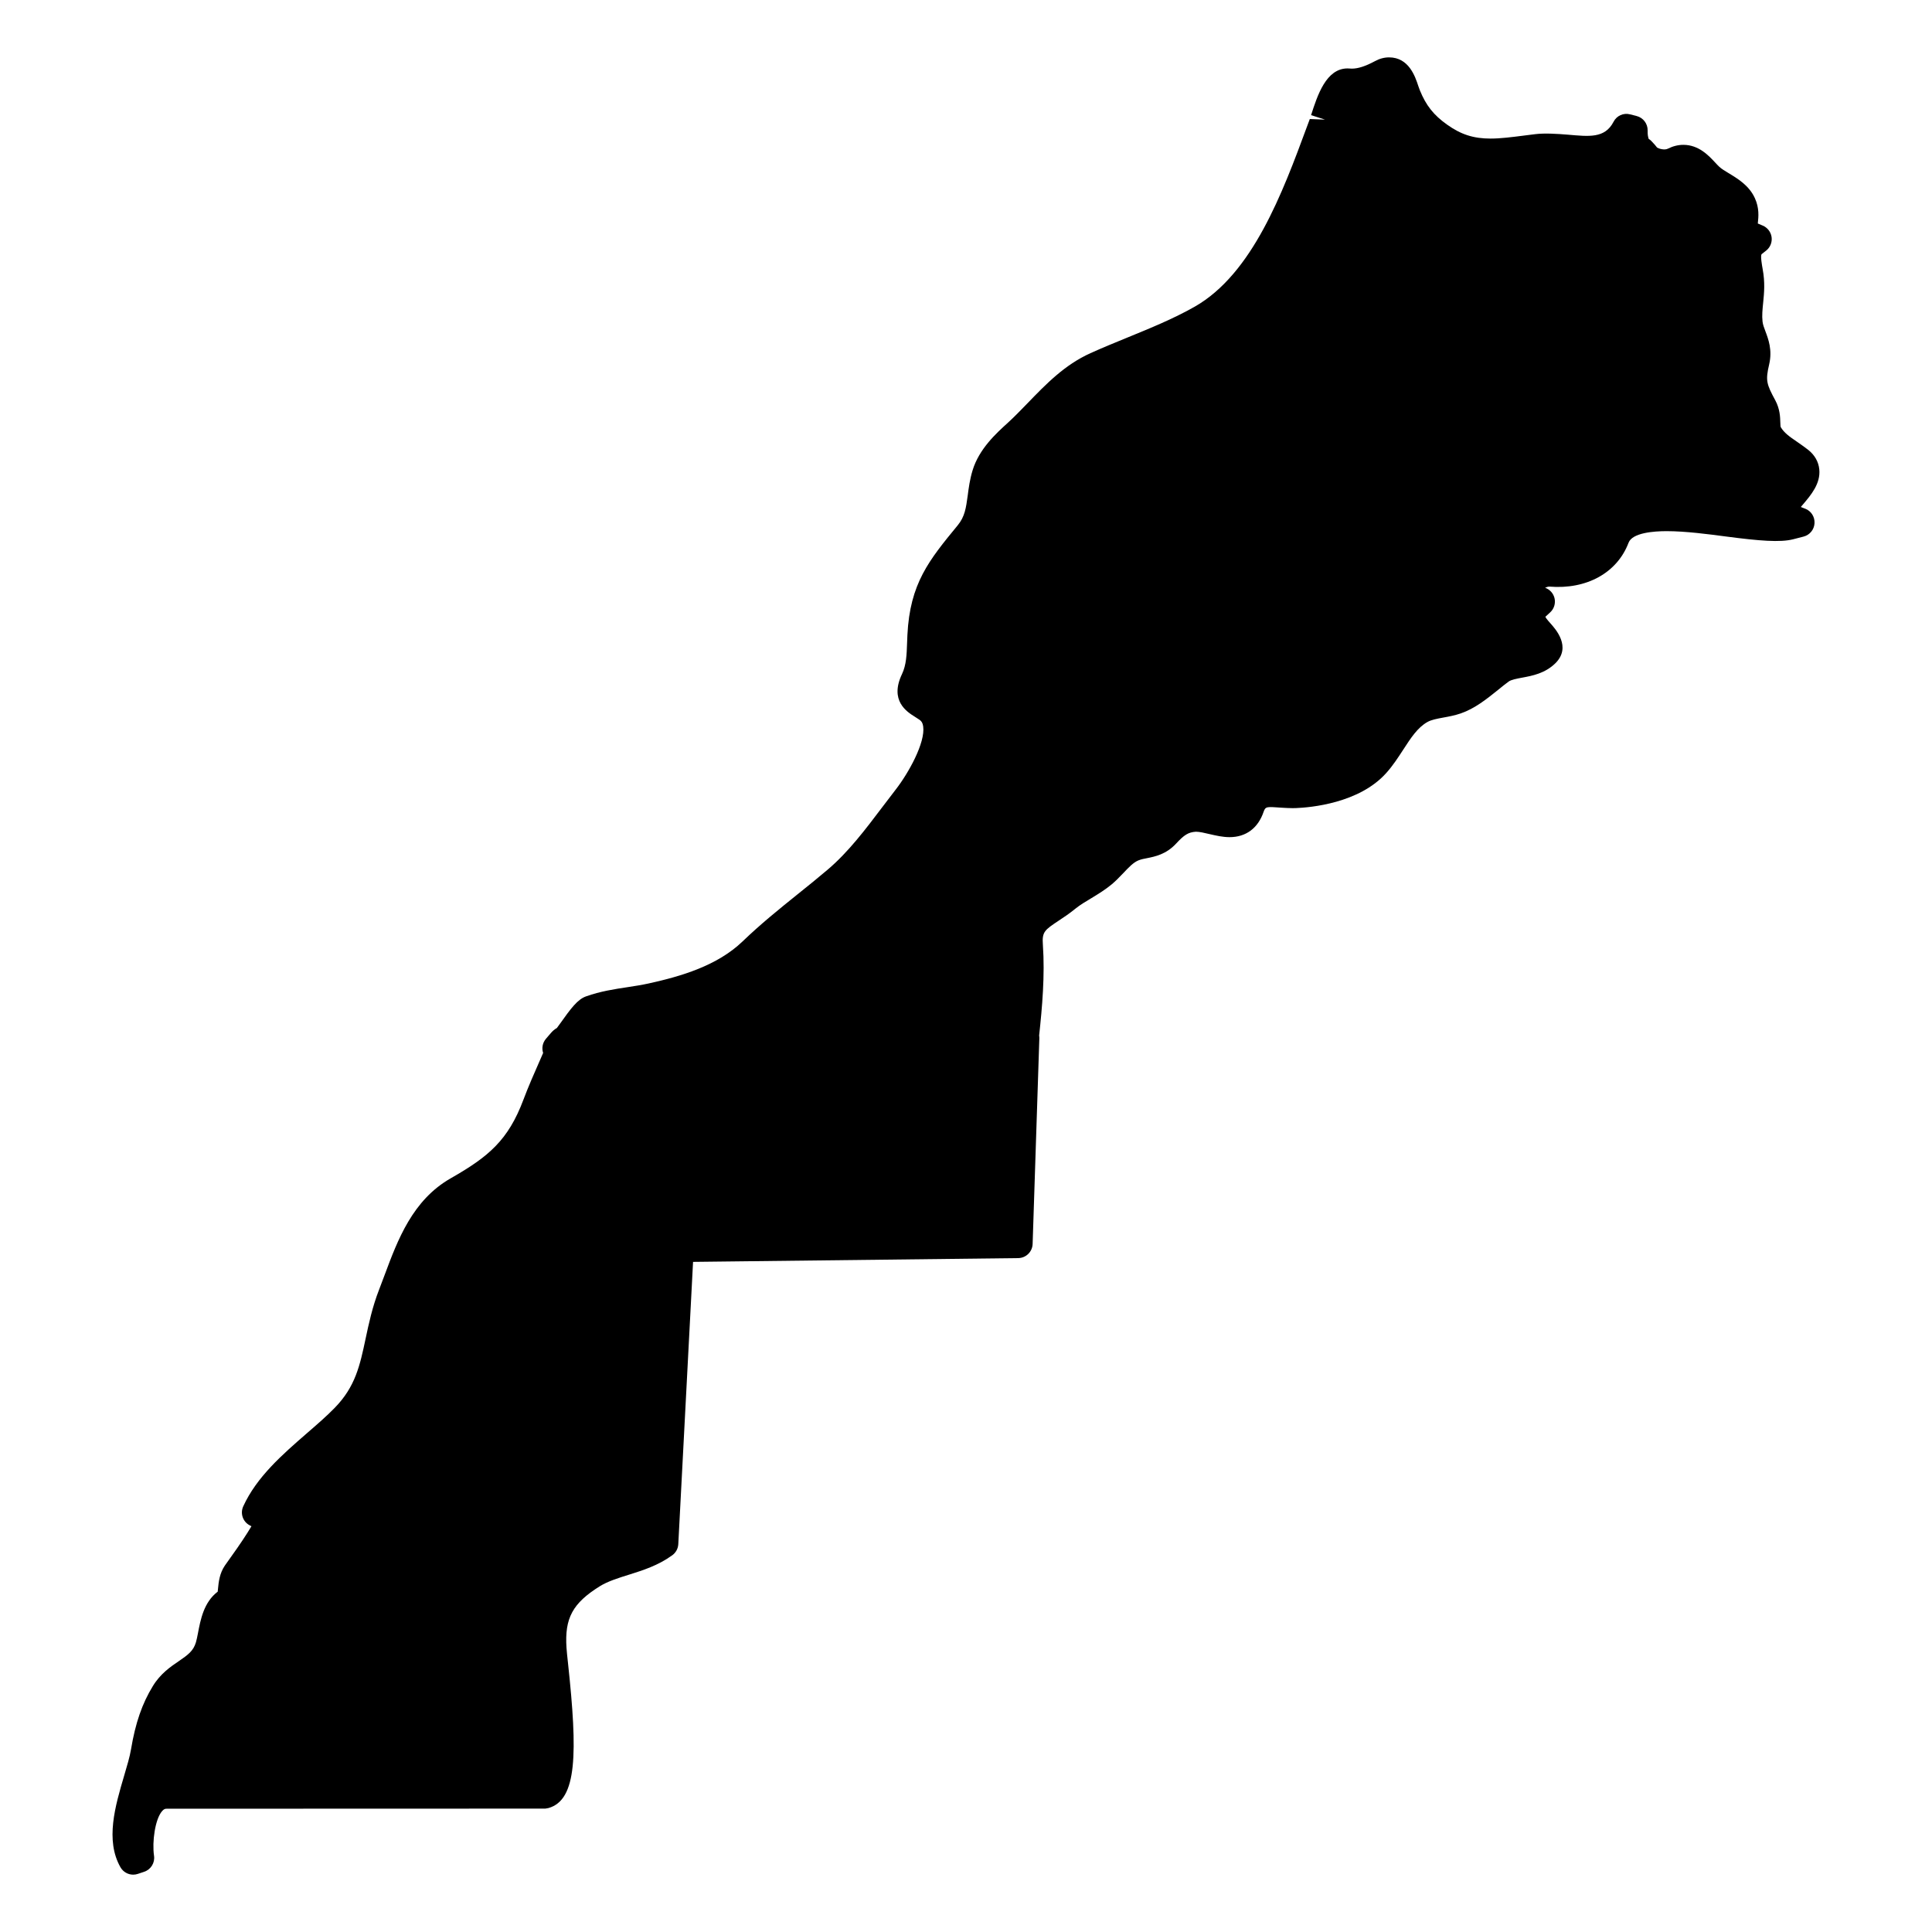 <?xml version="1.0" encoding="UTF-8"?>
<!-- Uploaded to: SVG Repo, www.svgrepo.com, Generator: SVG Repo Mixer Tools -->
<svg fill="#000000" width="800px" height="800px" version="1.1" viewBox="144 144 512 512" xmlns="http://www.w3.org/2000/svg">
 <path d="m622.36 278.8-1.125-0.441c0.234-0.285 0.473-0.559 0.652-0.773 2.055-2.426 4.606-5.441 4.246-9.176-0.195-2.039-1.227-3.852-2.992-5.231-0.773-0.613-1.551-1.156-2.883-2.086-2.102-1.426-3.441-2.394-4.34-3.891-0.078-0.141-0.102-0.773-0.117-1.262-0.039-1.41-0.094-3.543-1.332-5.852-2.348-4.34-2.621-5.246-1.621-9.535 0.875-3.789-0.203-6.648-1.008-8.789-0.371-0.977-0.66-1.758-0.75-2.551-0.18-1.566-0.023-3.156 0.188-5.207 0.234-2.41 0.504-5.148-0.156-8.703-0.195-1.094-0.598-3.371-0.301-3.922l1.227-0.969c1.086-0.852 1.629-2.215 1.441-3.582-0.188-1.363-1.102-2.527-2.371-3.055l-1.285-0.543c0.008-0.07 0.016-0.148 0.023-0.219 0.164-1.551 0.402-3.883-0.797-6.496-1.535-3.363-4.527-5.164-6.984-6.641-0.961-0.59-1.875-1.133-2.441-1.668-0.316-0.285-0.621-0.629-1.07-1.102-1.742-1.875-4.379-4.719-8.449-4.719-1.387 0-2.75 0.34-4.07 1-0.977 0.512-2.512-0.031-2.883-0.262-0.371-0.488-0.859-1.062-1.535-1.75-0.219-0.227-0.465-0.418-0.715-0.574-0.195-0.637-0.293-1.164-0.27-2.203 0.039-1.797-1.164-3.394-2.906-3.844l-1.723-0.441c-1.781-0.473-3.59 0.363-4.41 1.969-2.309 4.473-6.582 3.875-12.039 3.418-3.023-0.254-6.293-0.441-8.734-0.141l-3.133 0.395c-3.117 0.395-6.062 0.773-8.688 0.773-4.488 0-7.82-1.062-11.488-3.676-3.574-2.527-5.602-5.086-7.238-9.105l-0.426-1.172c-0.805-2.457-2.488-7.566-7.742-7.566-1.262 0-2.535 0.34-3.766 1.016-2.457 1.324-4.441 1.969-6.07 1.969l-1.156-0.055c-5.695 0-7.992 7.152-9.672 12.379l3.695 1.188-4.031-0.156-0.797 2.133c-6.402 17.316-14.371 38.863-29.711 47.598-5.543 3.156-11.695 5.664-17.867 8.191-3.207 1.309-6.543 2.676-9.75 4.125-6.852 3.094-11.727 8.137-16.82 13.41-1.66 1.707-3.348 3.457-5.102 5.062-3.039 2.75-7.613 6.914-9.324 12.594-0.73 2.387-1.023 4.629-1.285 6.656-0.465 3.371-0.766 5.598-2.66 7.906-7.621 9.27-12.648 15.402-13.324 29.043l-0.086 2.117c-0.109 3.133-0.195 5.828-1.348 8.254-3.371 7.07 1.324 10.016 3.387 11.301 0.395 0.242 0.836 0.527 1.27 0.828 0.488 0.355 0.812 0.766 0.953 1.723 0.621 4.309-3.883 12.395-7.277 16.758-1.188 1.527-2.363 3.086-3.574 4.68-4.434 5.867-9.016 11.93-14.41 16.5-2.652 2.254-5.293 4.387-8.047 6.59-4.805 3.867-9.773 7.867-14.57 12.488-6.727 6.449-16.348 9.246-24.855 11.121-1.812 0.395-3.711 0.699-5.559 0.977-3.418 0.512-7.293 1.102-11.047 2.449-2.262 0.812-3.961 3.102-7.016 7.402l-0.723 0.984c-0.582 0.324-1.125 0.789-1.621 1.371l-1.285 1.504c-0.883 1.039-1.148 2.457-0.73 3.734-0.117 0.27-0.242 0.551-0.363 0.836l-0.496 1.133c-1.395 3.148-3.125 7.102-4.371 10.434-4.031 10.711-9.184 15.066-19.215 20.789-10.152 5.773-14.082 16.316-17.547 25.617l-1.449 3.828c-1.828 4.695-2.766 9.137-3.598 13.051-1.512 7.125-2.699 12.75-8.223 18.395-2.164 2.215-4.644 4.363-7.293 6.656-6.574 5.711-13.363 11.625-16.922 19.422-0.852 1.875-0.094 4.094 1.742 5.039l0.434 0.227c-1.227 2.07-3 4.773-5.559 8.324l-1.488 2.102c-1.41 2.07-1.645 4.363-1.812 6.109-0.023 0.27-0.047 0.535-0.078 0.797-3.684 2.797-4.551 7.394-5.254 11.105-0.164 0.82-0.316 1.629-0.52 2.324-0.684 2.262-2.008 3.254-4.566 5.008-2.164 1.465-4.852 3.301-6.859 6.606-2.828 4.613-4.613 9.766-5.773 16.719-0.332 2.031-1.07 4.449-1.828 7.023-2.363 8.016-5.047 17.098-0.969 24.262 0.707 1.23 2.008 1.953 3.371 1.953 0.41 0 0.828-0.07 1.23-0.203l1.691-0.566c1.773-0.598 2.875-2.387 2.598-4.238-0.543-3.695 0.27-9.672 2.133-11.828 0.512-0.59 0.836-0.637 1.219-0.637l100.34-0.031c0.203-0.023 0.645-0.094 0.836-0.148 7.625-2.156 7.734-14.562 5.199-38.211-0.203-1.875-0.363-3.363-0.418-4.254-0.527-7.875 1.629-11.836 8.867-16.34 2.094-1.293 4.891-2.172 7.883-3.102 3.527-1.117 7.527-2.371 11.246-5.062 0.969-0.691 1.566-1.773 1.629-2.961l3.914-74.812 86.16-1c2.078-0.023 3.758-1.676 3.828-3.742l1.781-54.52c0.008-0.234-0.016-0.473-0.055-0.707 0.805-7.457 1.559-15.977 0.992-24.059-0.254-3.441 0.434-3.898 4.246-6.434 1.34-0.883 2.852-1.891 4.371-3.141 1.277-1.031 2.742-1.891 4.254-2.797 1.82-1.102 3.695-2.254 5.363-3.644 0.984-0.812 1.883-1.742 3.109-3.016 1.426-1.512 2.66-2.812 4-3.348 0.73-0.293 1.465-0.426 2.188-0.566 2.172-0.434 5.148-1.023 7.773-3.875 2.156-2.332 3.238-3.008 5.238-3.148 0.969 0 2.309 0.316 3.719 0.652 1.59 0.363 3.394 0.789 5.207 0.789 4.356 0 7.559-2.387 9.031-6.727 0.504-1.496 0.914-1.332 4.922-1.07 0.93 0.055 1.852 0.109 2.773 0.109 0.047 0 0.82-0.016 0.875-0.016 3.797-0.148 16.75-1.254 23.926-9.293 1.742-1.938 3.117-4.062 4.473-6.141 2.062-3.18 3.836-5.922 6.457-7.387 1.031-0.574 2.441-0.844 4.172-1.164 1.535-0.27 3.117-0.582 4.644-1.102 3.734-1.293 6.828-3.773 9.992-6.316 0.914-0.758 1.828-1.488 2.711-2.133 0.66-0.48 2.062-0.742 3.535-1.023 2.727-0.504 6.109-1.133 8.852-3.836 4.301-4.285 0.07-9.008-1.316-10.551-0.977-1.094-1.527-1.797-1.27-1.82l1.203-1.109c1.039-0.953 1.465-2.394 1.141-3.766-0.316-1.285-1.262-2.316-2.496-2.742 0.379-0.188 0.781-0.309 1.141-0.309h0.008c9.852 0.805 17.949-3.644 20.973-11.633 1.008-2.66 6.742-3.062 10.078-3.062 5.016 0 11.062 0.797 15.922 1.441 8.656 1.133 14.184 1.582 17.594 0.715l2.781-0.715c1.637-0.418 2.812-1.852 2.906-3.543 0.094-1.711-0.914-3.269-2.504-3.867z"/>
</svg>